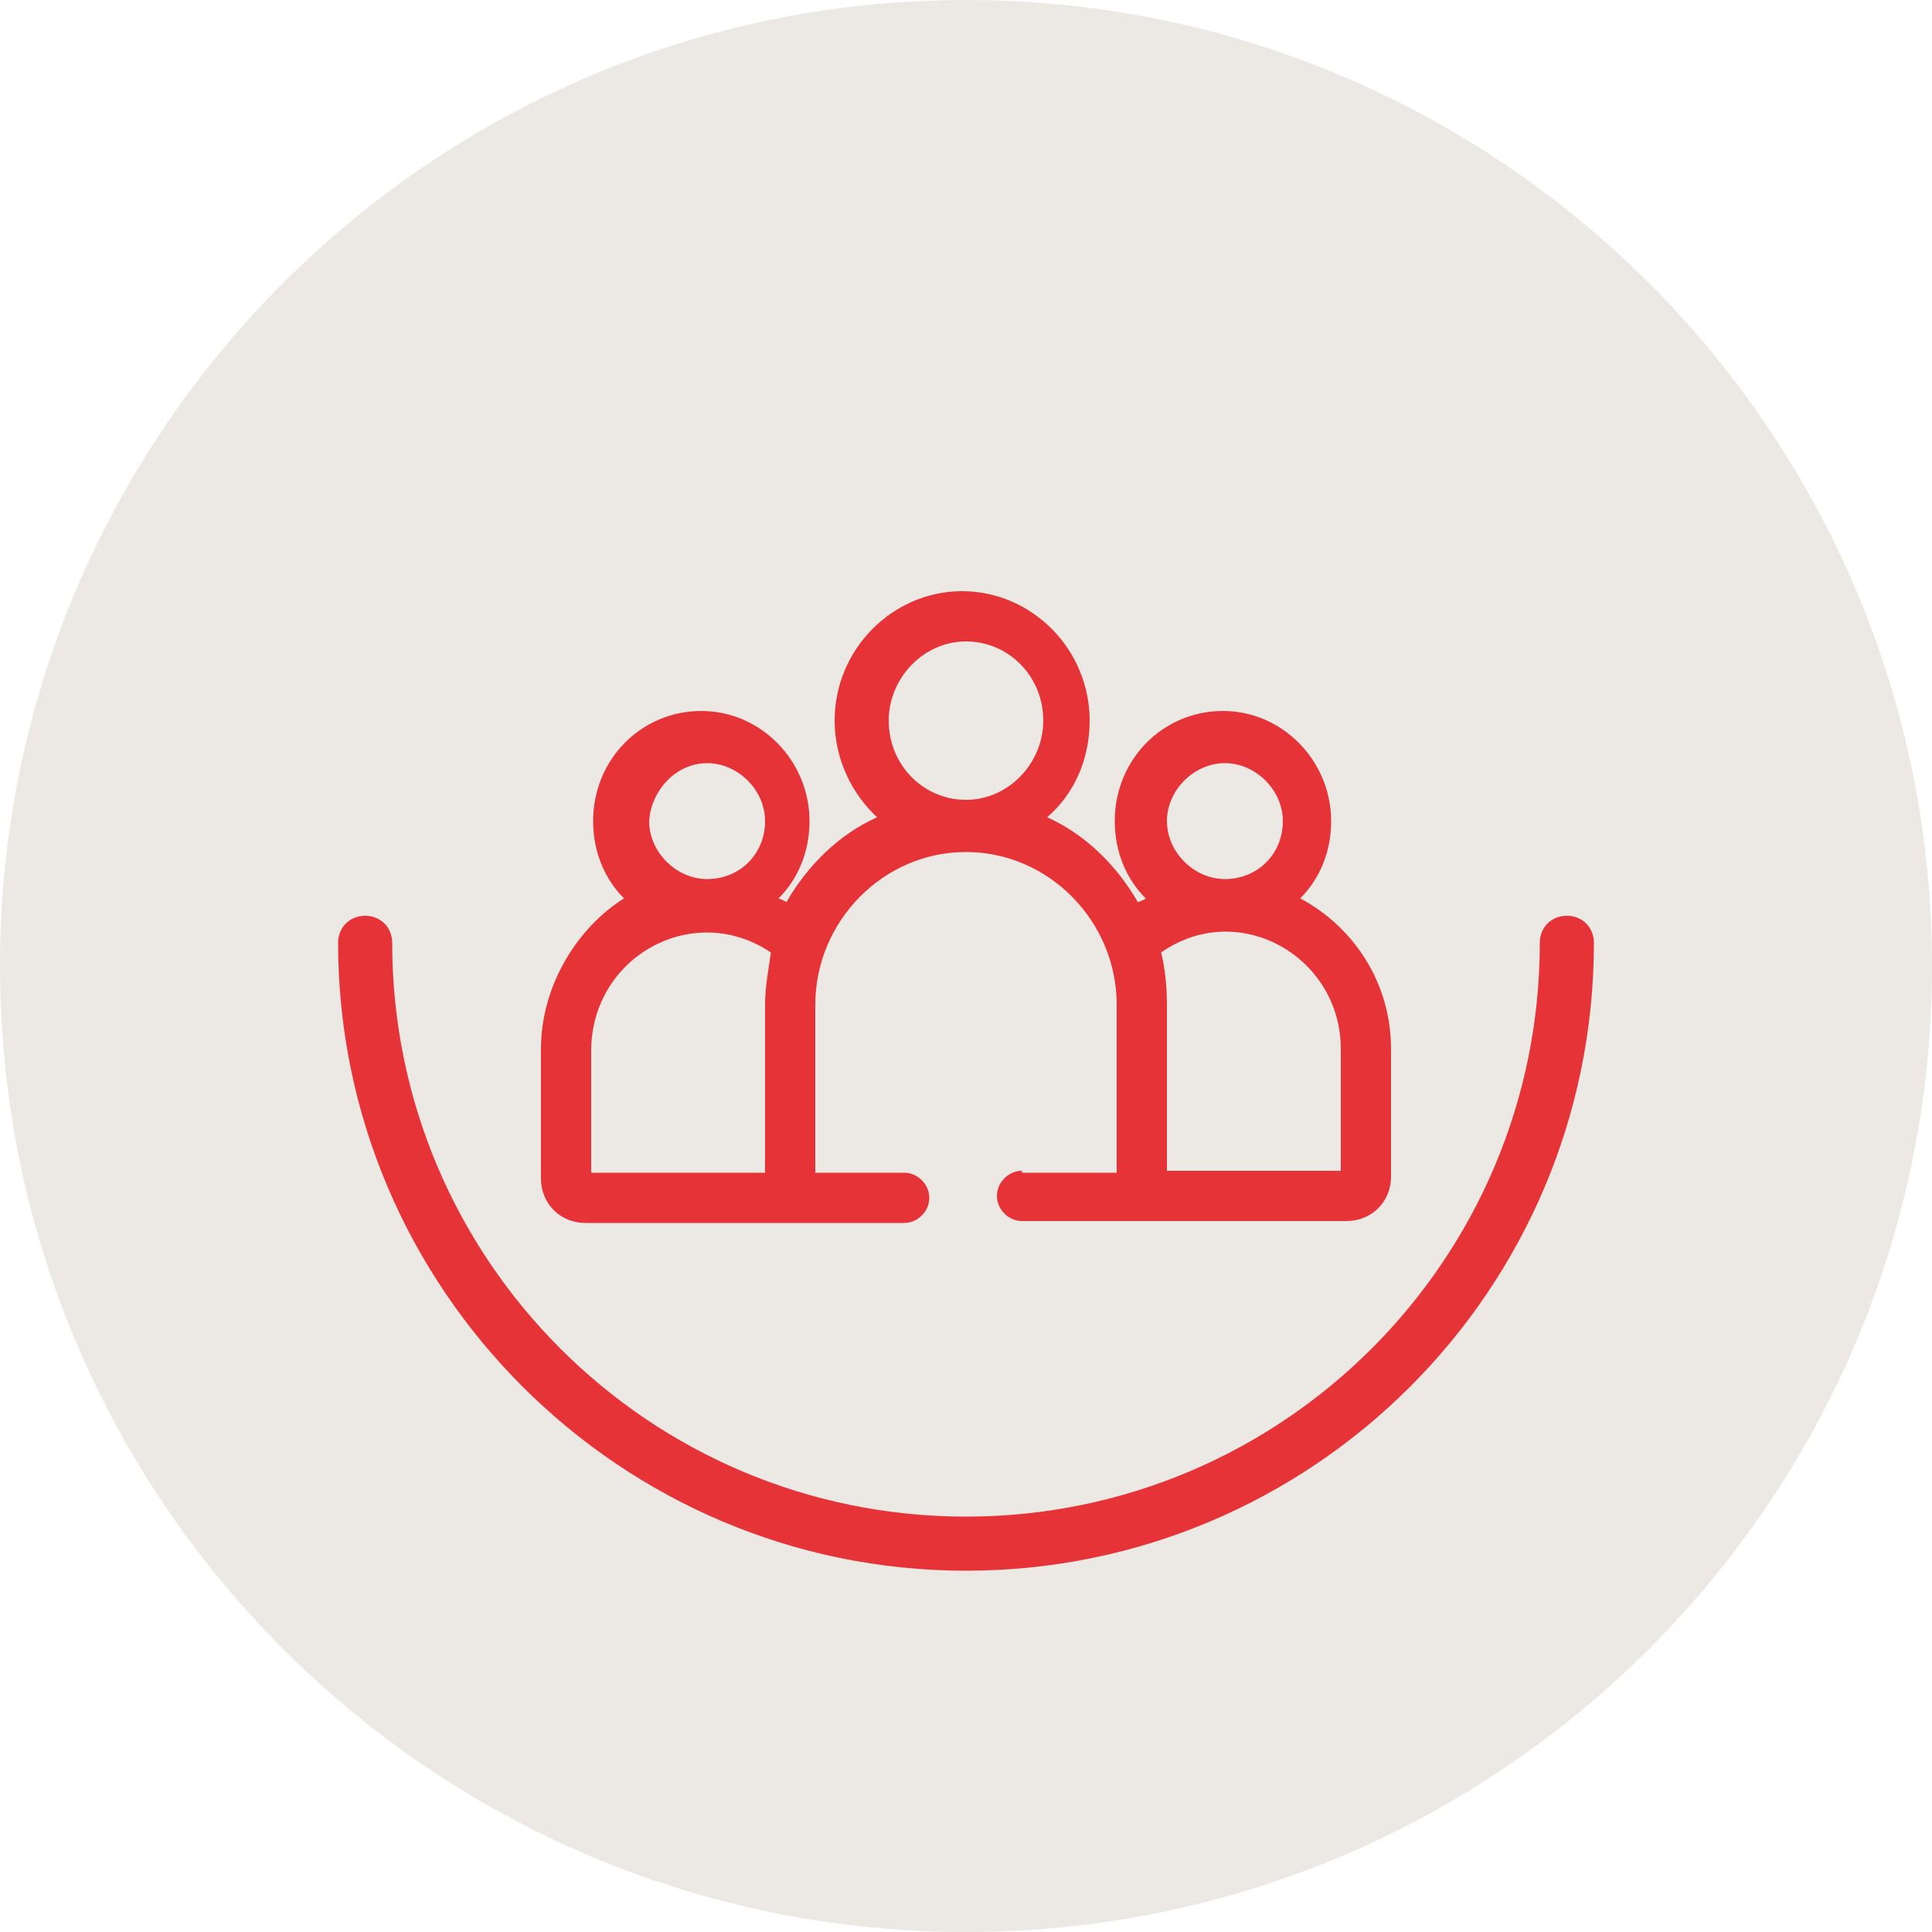 <?xml version="1.0" encoding="utf-8"?>
<!-- Generator: Adobe Illustrator 27.4.1, SVG Export Plug-In . SVG Version: 6.00 Build 0)  -->
<svg version="1.1" id="Calque_6" xmlns="http://www.w3.org/2000/svg" xmlns:xlink="http://www.w3.org/1999/xlink" x="0px" y="0px"
	 width="100px" height="100px" viewBox="0 0 100 100" style="enable-background:new 0 0 100 100;" xml:space="preserve">
<style type="text/css">
	.st0{fill:#ECE8E3;}
	.st1{fill:#E63337;}
</style>
<g>
	<path class="st0" d="M50,100c27.6,0,50-22.4,50-50S77.6,0,50,0S0,22.4,0,50S22.4,100,50,100"/>
	<path class="st1" d="M52.9,60.6c-0.7,0-1.3,0.6-1.3,1.3c0,0.7,0.6,1.3,1.3,1.3h16.8c1.3,0,2.3-1,2.3-2.3v-6.6
		c0-3.4-1.9-6.3-4.7-7.8c1-1,1.6-2.4,1.6-4c0-3.1-2.5-5.7-5.6-5.7c-3.1,0-5.6,2.5-5.6,5.7c0,1.6,0.6,3,1.6,4
		c-0.1,0.1-0.2,0.1-0.4,0.2c-1.1-1.9-2.7-3.5-4.7-4.4c1.4-1.2,2.2-3,2.2-5c0-3.7-3-6.7-6.6-6.7c-3.6,0-6.6,3-6.6,6.7
		c0,2,0.9,3.8,2.2,5c-2,0.9-3.6,2.5-4.7,4.4c-0.1-0.1-0.2-0.1-0.4-0.2c1-1,1.6-2.4,1.6-4c0-3.1-2.5-5.7-5.6-5.7
		c-3.1,0-5.6,2.5-5.6,5.7c0,1.6,0.6,3,1.6,4C29.9,48,28,51,28,54.3V61c0,1.3,1,2.3,2.3,2.3h16.5c0.7,0,1.3-0.6,1.3-1.3
		c0-0.7-0.6-1.3-1.3-1.3h-4.6V52c0-4.3,3.5-7.9,7.8-7.9c4.3,0,7.8,3.6,7.8,7.9v8.7H52.9z M63.4,39.5c1.6,0,3,1.4,3,3
		c0,1.7-1.3,3-3,3c-1.6,0-3-1.4-3-3C60.4,40.9,61.8,39.5,63.4,39.5 M69.4,54.3v6.3h-9V52c0-0.9-0.1-1.9-0.3-2.7
		C64.1,46.5,69.4,49.5,69.4,54.3 M36.6,39.5c1.6,0,3,1.4,3,3c0,1.7-1.3,3-3,3c-1.6,0-3-1.4-3-3C33.7,40.9,35,39.5,36.6,39.5
		 M39.6,52v8.7h-9v-6.3c0-4.9,5.3-7.8,9.3-5.1C39.8,50.1,39.6,51,39.6,52 M50,41.4c-2.2,0-4-1.8-4-4.1c0-2.2,1.8-4.1,4-4.1
		c2.2,0,4,1.8,4,4.1C54,39.5,52.2,41.4,50,41.4"/>
	<path class="st1" d="M50,81.3c-17.9,0-32.5-14.6-32.5-32.5c0-0.8,0.6-1.4,1.4-1.4c0.8,0,1.4,0.6,1.4,1.4
		c0,16.4,13.3,29.7,29.7,29.7s29.7-13.3,29.7-29.7c0-0.8,0.6-1.4,1.4-1.4c0.8,0,1.4,0.6,1.4,1.4C82.5,66.8,67.9,81.3,50,81.3"/>
</g>
</svg>
